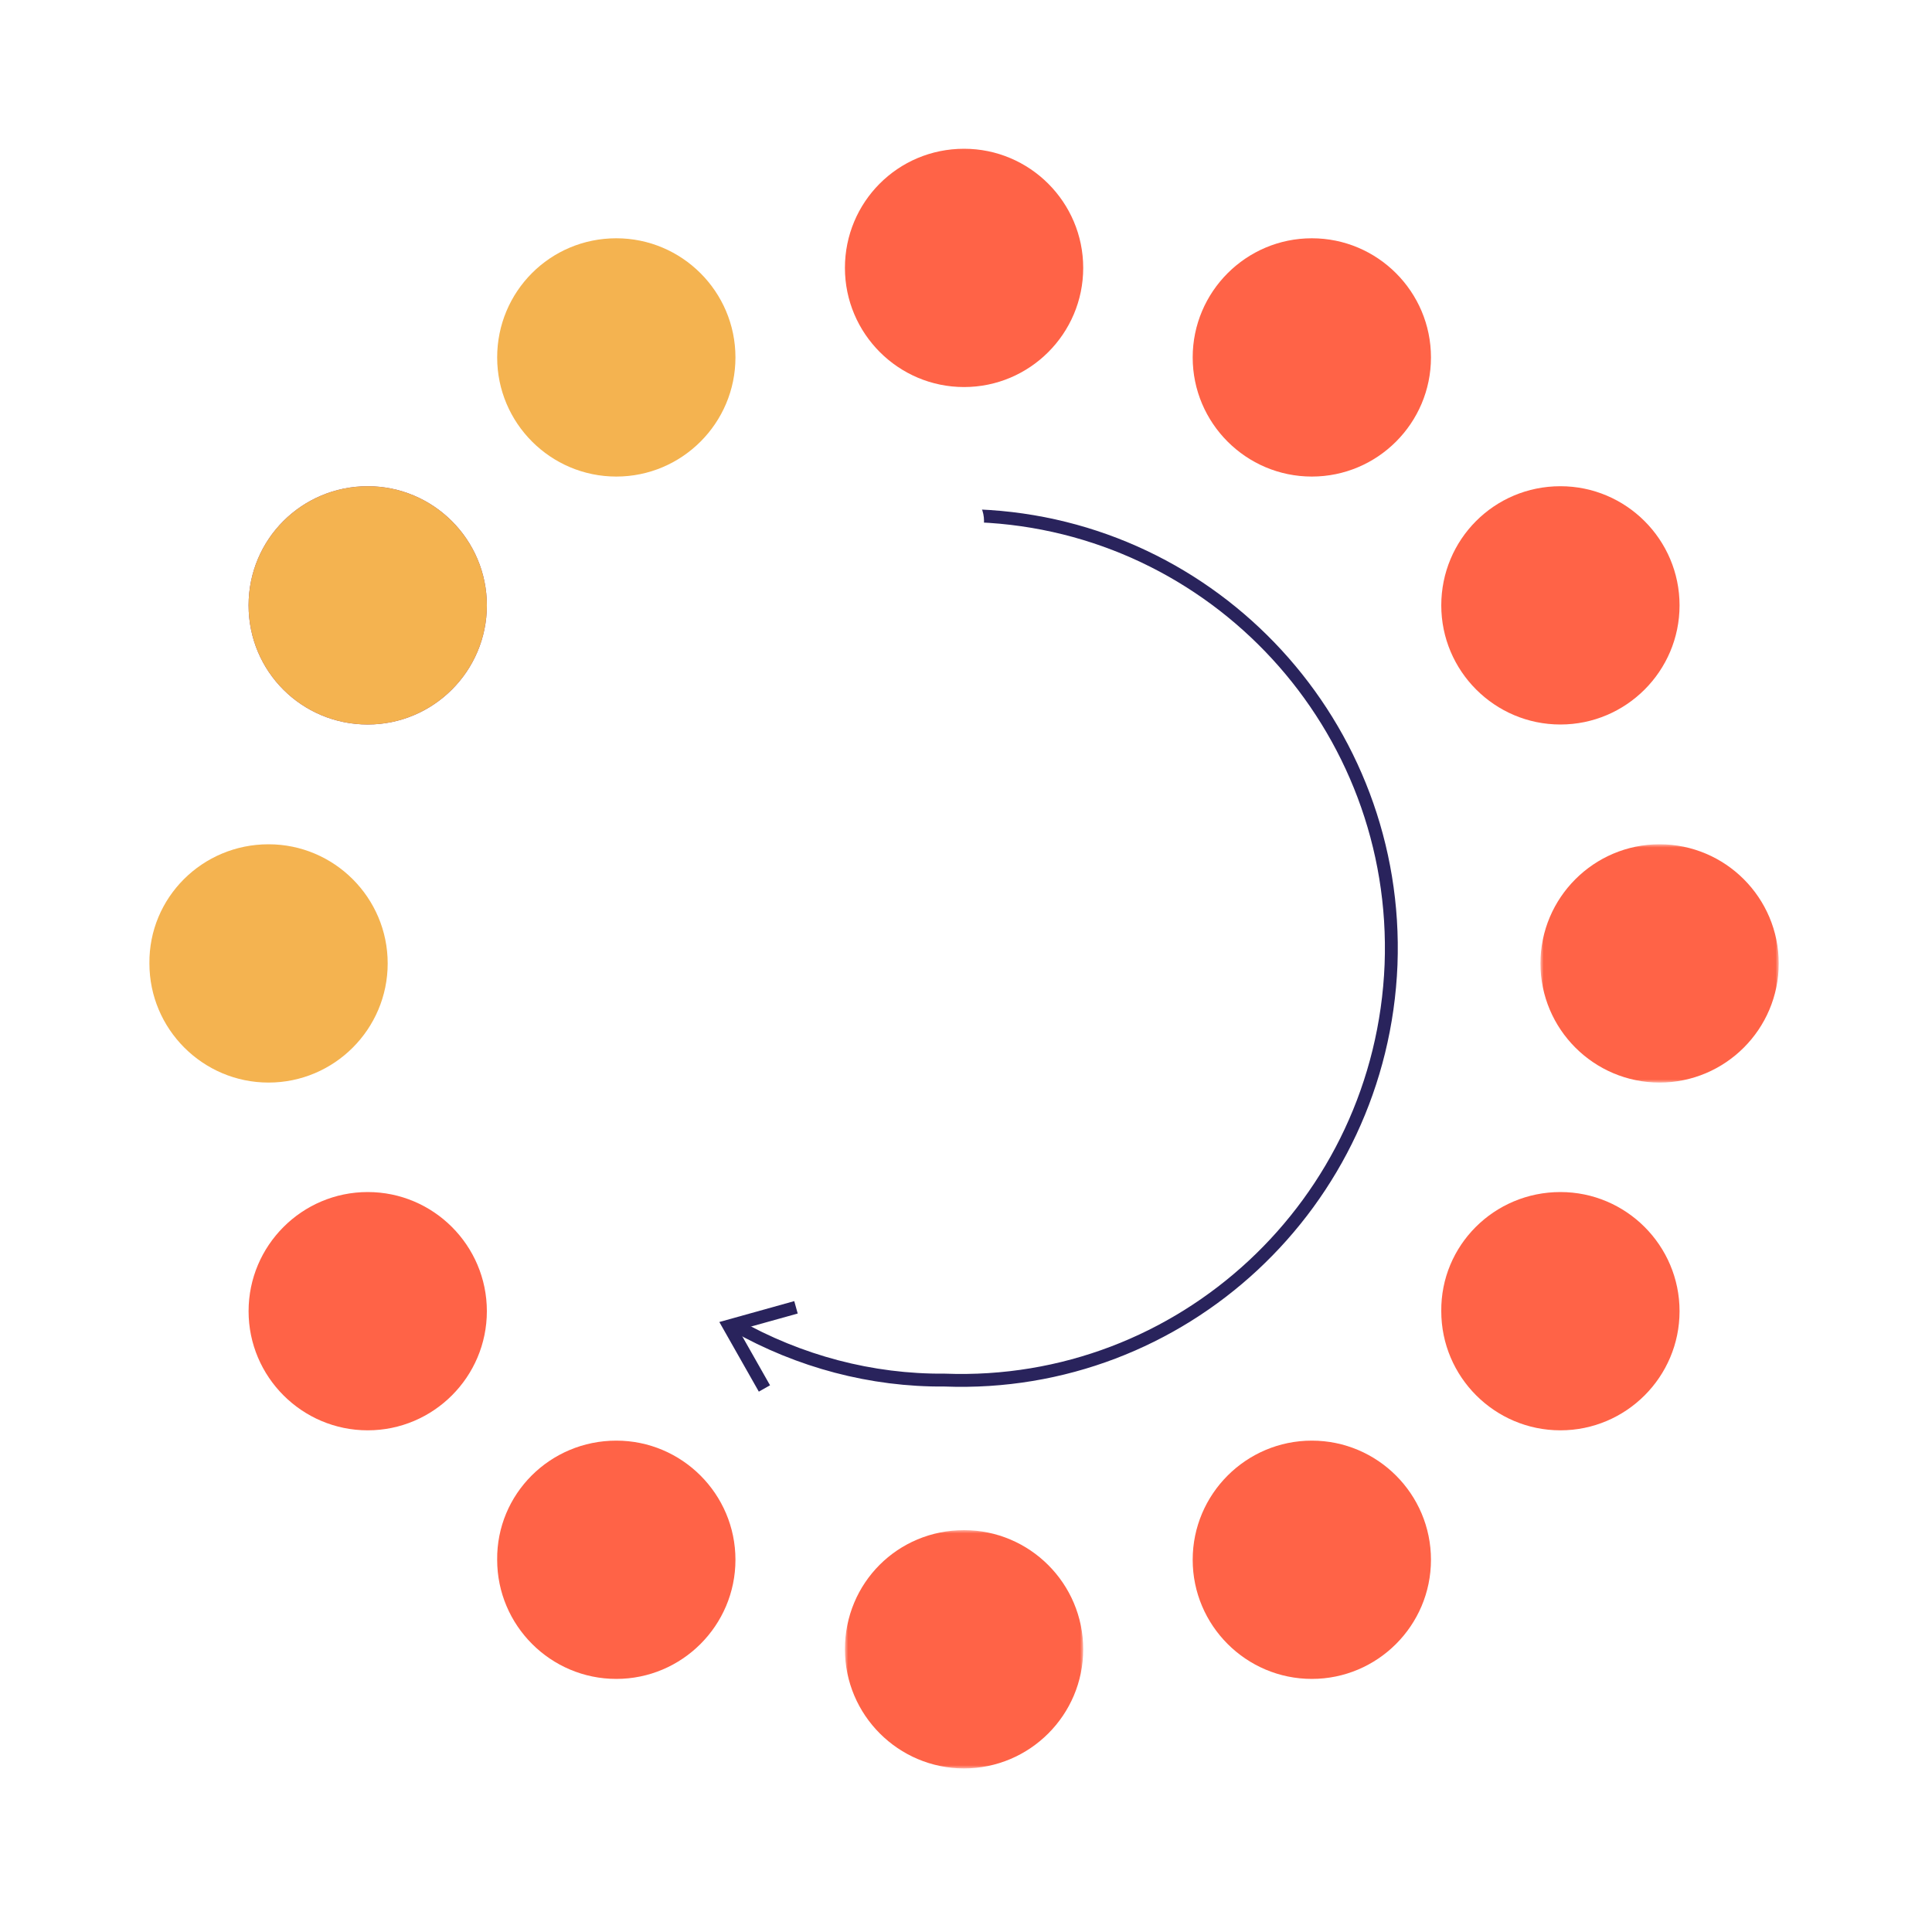 <?xml version="1.0" encoding="utf-8" ?>
<!DOCTYPE svg PUBLIC "-//W3C//DTD SVG 1.1//EN" "http://www.w3.org/Graphics/SVG/1.1/DTD/svg11.dtd">
<svg xmlns="http://www.w3.org/2000/svg" xmlns:xlink="http://www.w3.org/1999/xlink" version="1.1" x="0px" y="0px" viewBox="0 0 300 300" style="enable-background:new 0 0 300 300;" xml:space="preserve"><style type="text/css">.st0{display:none;} .st1{display:inline;fill:#7A4183;} .st2{display:inline;fill-rule:evenodd;clip-rule:evenodd;fill:#FF6347;} .st3{display:inline;fill-rule:evenodd;clip-rule:evenodd;fill:#F4B350;} .st4{display:inline;fill:#2A3180;} .st5{fill:url('#SVGID_1_');} .st6{fill:#00A3E0;} .st7{fill-rule:evenodd;clip-rule:evenodd;fill:#7A4183;} .st8{fill-rule:evenodd;clip-rule:evenodd;fill:#00BB8C;} .st9{fill-rule:evenodd;clip-rule:evenodd;fill:#C6579A;} .st10{fill-rule:evenodd;clip-rule:evenodd;fill:#F4A6D7;} .st11{fill:none;stroke:#FFFFFF;stroke-width:2;stroke-miterlimit:10;} .st12{fill:none;stroke:#FFFFFF;stroke-width:6;stroke-miterlimit:10;} .st13{fill-rule:evenodd;clip-rule:evenodd;fill:#2D2E83;} .st14{fill-rule:evenodd;clip-rule:evenodd;fill:#87D37C;} .st15{fill-rule:evenodd;clip-rule:evenodd;fill:#D1E231;} .st16{fill:none;stroke:#87CEFA;stroke-width:11;stroke-linecap:round;stroke-miterlimit:10;} .st17{fill:none;stroke:#00A3E0;stroke-width:11;stroke-linecap:round;stroke-miterlimit:10;} .st18{fill:none;stroke:#2D2E83;stroke-width:2;stroke-miterlimit:10;} .st19{fill:none;stroke:#2D2E83;stroke-width:2.122;stroke-miterlimit:10;} .st20{fill-rule:evenodd;clip-rule:evenodd;fill:#FF6347;} .st21{fill-rule:evenodd;clip-rule:evenodd;fill:#F4B350;} .st22{fill:#FF6347;} .st23{fill-rule:evenodd;clip-rule:evenodd;fill:#FFFFFF;} .st24{fill-rule:evenodd;clip-rule:evenodd;fill:none;} .st25{fill:none;stroke:#D1E231;stroke-width:11;stroke-linecap:round;stroke-miterlimit:10;} .st26{fill:none;stroke:#F5F5F7;stroke-width:2;stroke-miterlimit:10;} .st27{clip-path:url('#SVGID_23_');} .st28{fill:#FFFFFF;} .st29{fill-rule:evenodd;clip-rule:evenodd;fill:#87CEFA;} .st30{fill:none;} .st31{fill:none;stroke:#00BB8C;stroke-width:2;stroke-miterlimit:10;} .st32{fill:none;stroke:#00BB8C;stroke-width:6;stroke-miterlimit:10;} .st33{fill:none;stroke:#2D2E83;stroke-width:0.709;stroke-miterlimit:10;} .st34{fill:none;stroke:#00A3E0;stroke-width:4.164;stroke-miterlimit:10;} .st35{fill:none;stroke:#00A3E0;stroke-width:1.388;stroke-miterlimit:10;} .st36{fill:none;stroke:#FFFFFF;stroke-width:1.388;stroke-miterlimit:10;} .st37{fill:none;stroke:#29235C;} .st38{fill:none;stroke:#87CEFA;stroke-width:9;stroke-linecap:round;} .st39{fill:none;stroke:#00A3E0;stroke-width:9;stroke-linecap:round;} .st40{fill:#29235C;} .st41{opacity:0.263;fill:#87CEFA;enable-background:new ;} .st42{opacity:0.263;fill:#00A3E0;enable-background:new ;} .st43{fill-rule:evenodd;clip-rule:evenodd;fill:#F22613;} .st44{fill:none;stroke:#FF6347;stroke-width:2;stroke-miterlimit:10;} .st45{clip-path:url('#SVGID_37_');} .st46{fill-rule:evenodd;clip-rule:evenodd;fill:#00A3E0;} .st47{fill-rule:evenodd;clip-rule:evenodd;fill:#2A3180;} .st48{fill-rule:evenodd;clip-rule:evenodd;fill:#2FAF88;} .st49{fill-rule:evenodd;clip-rule:evenodd;fill:#8BC37B;} .st50{fill:#FFFFFF;stroke:#7A4183;stroke-width:3;stroke-miterlimit:10;} .st51{fill:#C6579A;stroke:#7A4183;stroke-width:3;stroke-miterlimit:10;} .st52{fill:#87CEFA;} .st53{fill:#2D2E83;} .st54{fill:none;stroke:#2D2E83;stroke-width:8;} .st55{fill:#C6579A;} .st56{fill:#F4B350;} .st57{clip-path:url('#SVGID_47_');fill:#2A3180;} .st58{fill:#2A3180;} .st59{clip-path:url('#SVGID_49_');fill:#7A4183;} .st60{fill:#7A4183;} .st61{fill:none;stroke:#2D2E83;stroke-width:6;stroke-miterlimit:10;} .st62{fill:none;stroke:#FFFFFF;stroke-width:11;stroke-linecap:round;stroke-miterlimit:10;} .st63{fill:none;stroke:#2D2E83;stroke-width:11;stroke-linecap:round;stroke-miterlimit:10;} .st64{fill:url('#SVGID_60_');} .st65{fill:none;stroke:#F4B350;stroke-width:11;stroke-linecap:round;} .st66{fill:none;stroke:#FF6347;stroke-width:11;stroke-linecap:round;} .st67{fill:none;stroke:#29235C;stroke-width:2;} .st68{fill:none;stroke:#2D2E83;stroke-width:2;} .st69{filter:url('#Adobe_OpacityMaskFilter');} .st70{mask:url('#mask-2_2_');fill-rule:evenodd;clip-rule:evenodd;fill:#FF6347;} .st71{filter:url('#Adobe_OpacityMaskFilter_1_');} .st72{mask:url('#mask-4_2_');fill-rule:evenodd;clip-rule:evenodd;fill:#FF6347;}</style><g id="BG" class="st0"></g><g id="Layer_1"><g id="Final-Version_1_"><g id="Manifesto-Page-Modern-Seller-Campaign-2021-2_1_" transform="translate(-243, -883)"><g id="Group-37" transform="translate(243, 883)"><path id="Stroke-1" class="st68" d="M148.1,83.2c0.9,0,1.5-0.7,1.5-1.5c0-0.9-0.7-1.5-1.5-1.5c-0.9,0-1.5,0.7-1.5,1.5 C146.6,82.6,147.3,83.2,148.1,83.2z"/><path id="Stroke-3" class="st67" d="M114.2,205.8c9.9,5.6,21.1,8.6,32.5,8.5c36.8,1.4,67.8-27.4,69.3-64.5 c1.4-37-27.3-68.2-64.1-69.7c-1.7-0.1-3.5-0.1-5.2,0"/><path id="Fill-5" class="st20" d="M149.7,23.1c10.2,0,18.5,8.3,18.5,18.5c0,10.2-8.3,18.5-18.5,18.5c-10.2,0-18.5-8.3-18.5-18.5 C131.2,31.4,139.4,23.1,149.7,23.1"/><g id="Group-9" transform="translate(70, 139)"><defs><filter id="Adobe_OpacityMaskFilter" filterUnits="userSpaceOnUse" x="61.2" y="98.6" width="37" height="37"><feColorMatrix type="matrix" values="1 0 0 0 0 0 1 0 0 0 0 0 1 0 0 0 0 0 1 0"/></filter></defs><mask maskUnits="userSpaceOnUse" x="61.2" y="98.6" width="37" height="37" id="mask-2_2_"><g class="st69"><polygon id="path-1_2_" class="st23" points="61.2,98.6 98.2,98.6 98.2,135.6 61.2,135.6"/></g></mask><path id="Fill-7" class="st70" d="M79.7,98.6c10.2,0,18.5,8.3,18.5,18.5c0,10.2-8.3,18.5-18.5,18.5c-10.2,0-18.5-8.3-18.5-18.5 C61.2,106.8,69.4,98.6,79.7,98.6"/></g><path id="Fill-10" class="st21" d="M41.7,131.1c10.2,0,18.5,8.3,18.5,18.5c0,10.2-8.3,18.5-18.5,18.5 c-10.2,0-18.5-8.3-18.5-18.5C23.1,139.4,31.4,131.1,41.7,131.1"/><g id="Group-14" transform="translate(140, 70)"><defs><filter id="Adobe_OpacityMaskFilter_1_" filterUnits="userSpaceOnUse" x="99.2" y="61.1" width="37" height="37"><feColorMatrix type="matrix" values="1 0 0 0 0 0 1 0 0 0 0 0 1 0 0 0 0 0 1 0"/></filter></defs><mask maskUnits="userSpaceOnUse" x="99.2" y="61.1" width="37" height="37" id="mask-4_2_"><g class="st71"><polygon id="path-3_2_" class="st23" points="99.2,61.1 136.2,61.1 136.2,98.1 99.2,98.1"/></g></mask><path id="Fill-12" class="st72" d="M117.7,61.1c10.2,0,18.5,8.3,18.5,18.5s-8.3,18.5-18.5,18.5c-10.2,0-18.5-8.3-18.5-18.5 S107.5,61.1,117.7,61.1"/></g><path id="Fill-15" class="st20" d="M57.1,185.1c10.2,0,18.5,8.3,18.5,18.5c0,10.2-8.3,18.5-18.5,18.5s-18.5-8.3-18.5-18.5 C38.6,193.4,46.9,185.1,57.1,185.1"/><path id="Fill-17" class="st20" d="M242.3,75.5c10.2,0,18.5,8.3,18.5,18.5s-8.3,18.5-18.5,18.5c-10.2,0-18.5-8.3-18.5-18.5 S232,75.5,242.3,75.5"/><path id="Fill-19" class="st20" d="M95.7,223.7c10.2,0,18.5,8.3,18.5,18.5c0,10.2-8.3,18.5-18.5,18.5 c-10.2,0-18.5-8.3-18.5-18.5C77.1,232,85.4,223.7,95.7,223.7"/><path id="Fill-21" class="st20" d="M203.7,37c10.2,0,18.5,8.3,18.5,18.5S213.9,74,203.7,74c-10.2,0-18.5-8.3-18.5-18.5 S193.5,37,203.7,37"/><path id="Fill-23" class="st20" d="M203.7,223.7c10.2,0,18.5,8.3,18.5,18.5c0,10.2-8.3,18.5-18.5,18.5 c-10.2,0-18.5-8.3-18.5-18.5C185.2,232,193.5,223.7,203.7,223.7"/><path id="Fill-25" class="st21" d="M95.7,37c10.2,0,18.5,8.3,18.5,18.5S105.9,74,95.7,74c-10.2,0-18.5-8.3-18.5-18.5 S85.4,37,95.7,37"/><path id="Fill-27" class="st20" d="M242.3,185.1c10.2,0,18.5,8.3,18.5,18.5c0,10.2-8.3,18.5-18.5,18.5 c-10.2,0-18.5-8.3-18.5-18.5C223.7,193.4,232,185.1,242.3,185.1"/><path id="Fill-29" class="st7" d="M57.1,75.5c10.2,0,18.5,8.3,18.5,18.5s-8.3,18.5-18.5,18.5S38.6,104.3,38.6,94 S46.9,75.5,57.1,75.5"/><path id="Fill-31" class="st21" d="M57.1,75.5c10.2,0,18.5,8.3,18.5,18.5s-8.3,18.5-18.5,18.5S38.6,104.3,38.6,94 S46.9,75.5,57.1,75.5"/><polyline id="Stroke-33" class="st67" points="118.7,215.6 113.2,205.9 123.6,203"/><path id="Fill-35" class="st23" d="M152.8,80.9c0,3-2.4,5.4-5.4,5.4c-3,0-5.4-2.4-5.4-5.4c0-3,2.4-5.4,5.4-5.4 C150.3,75.5,152.8,77.9,152.8,80.9"/></g></g></g></g></svg>